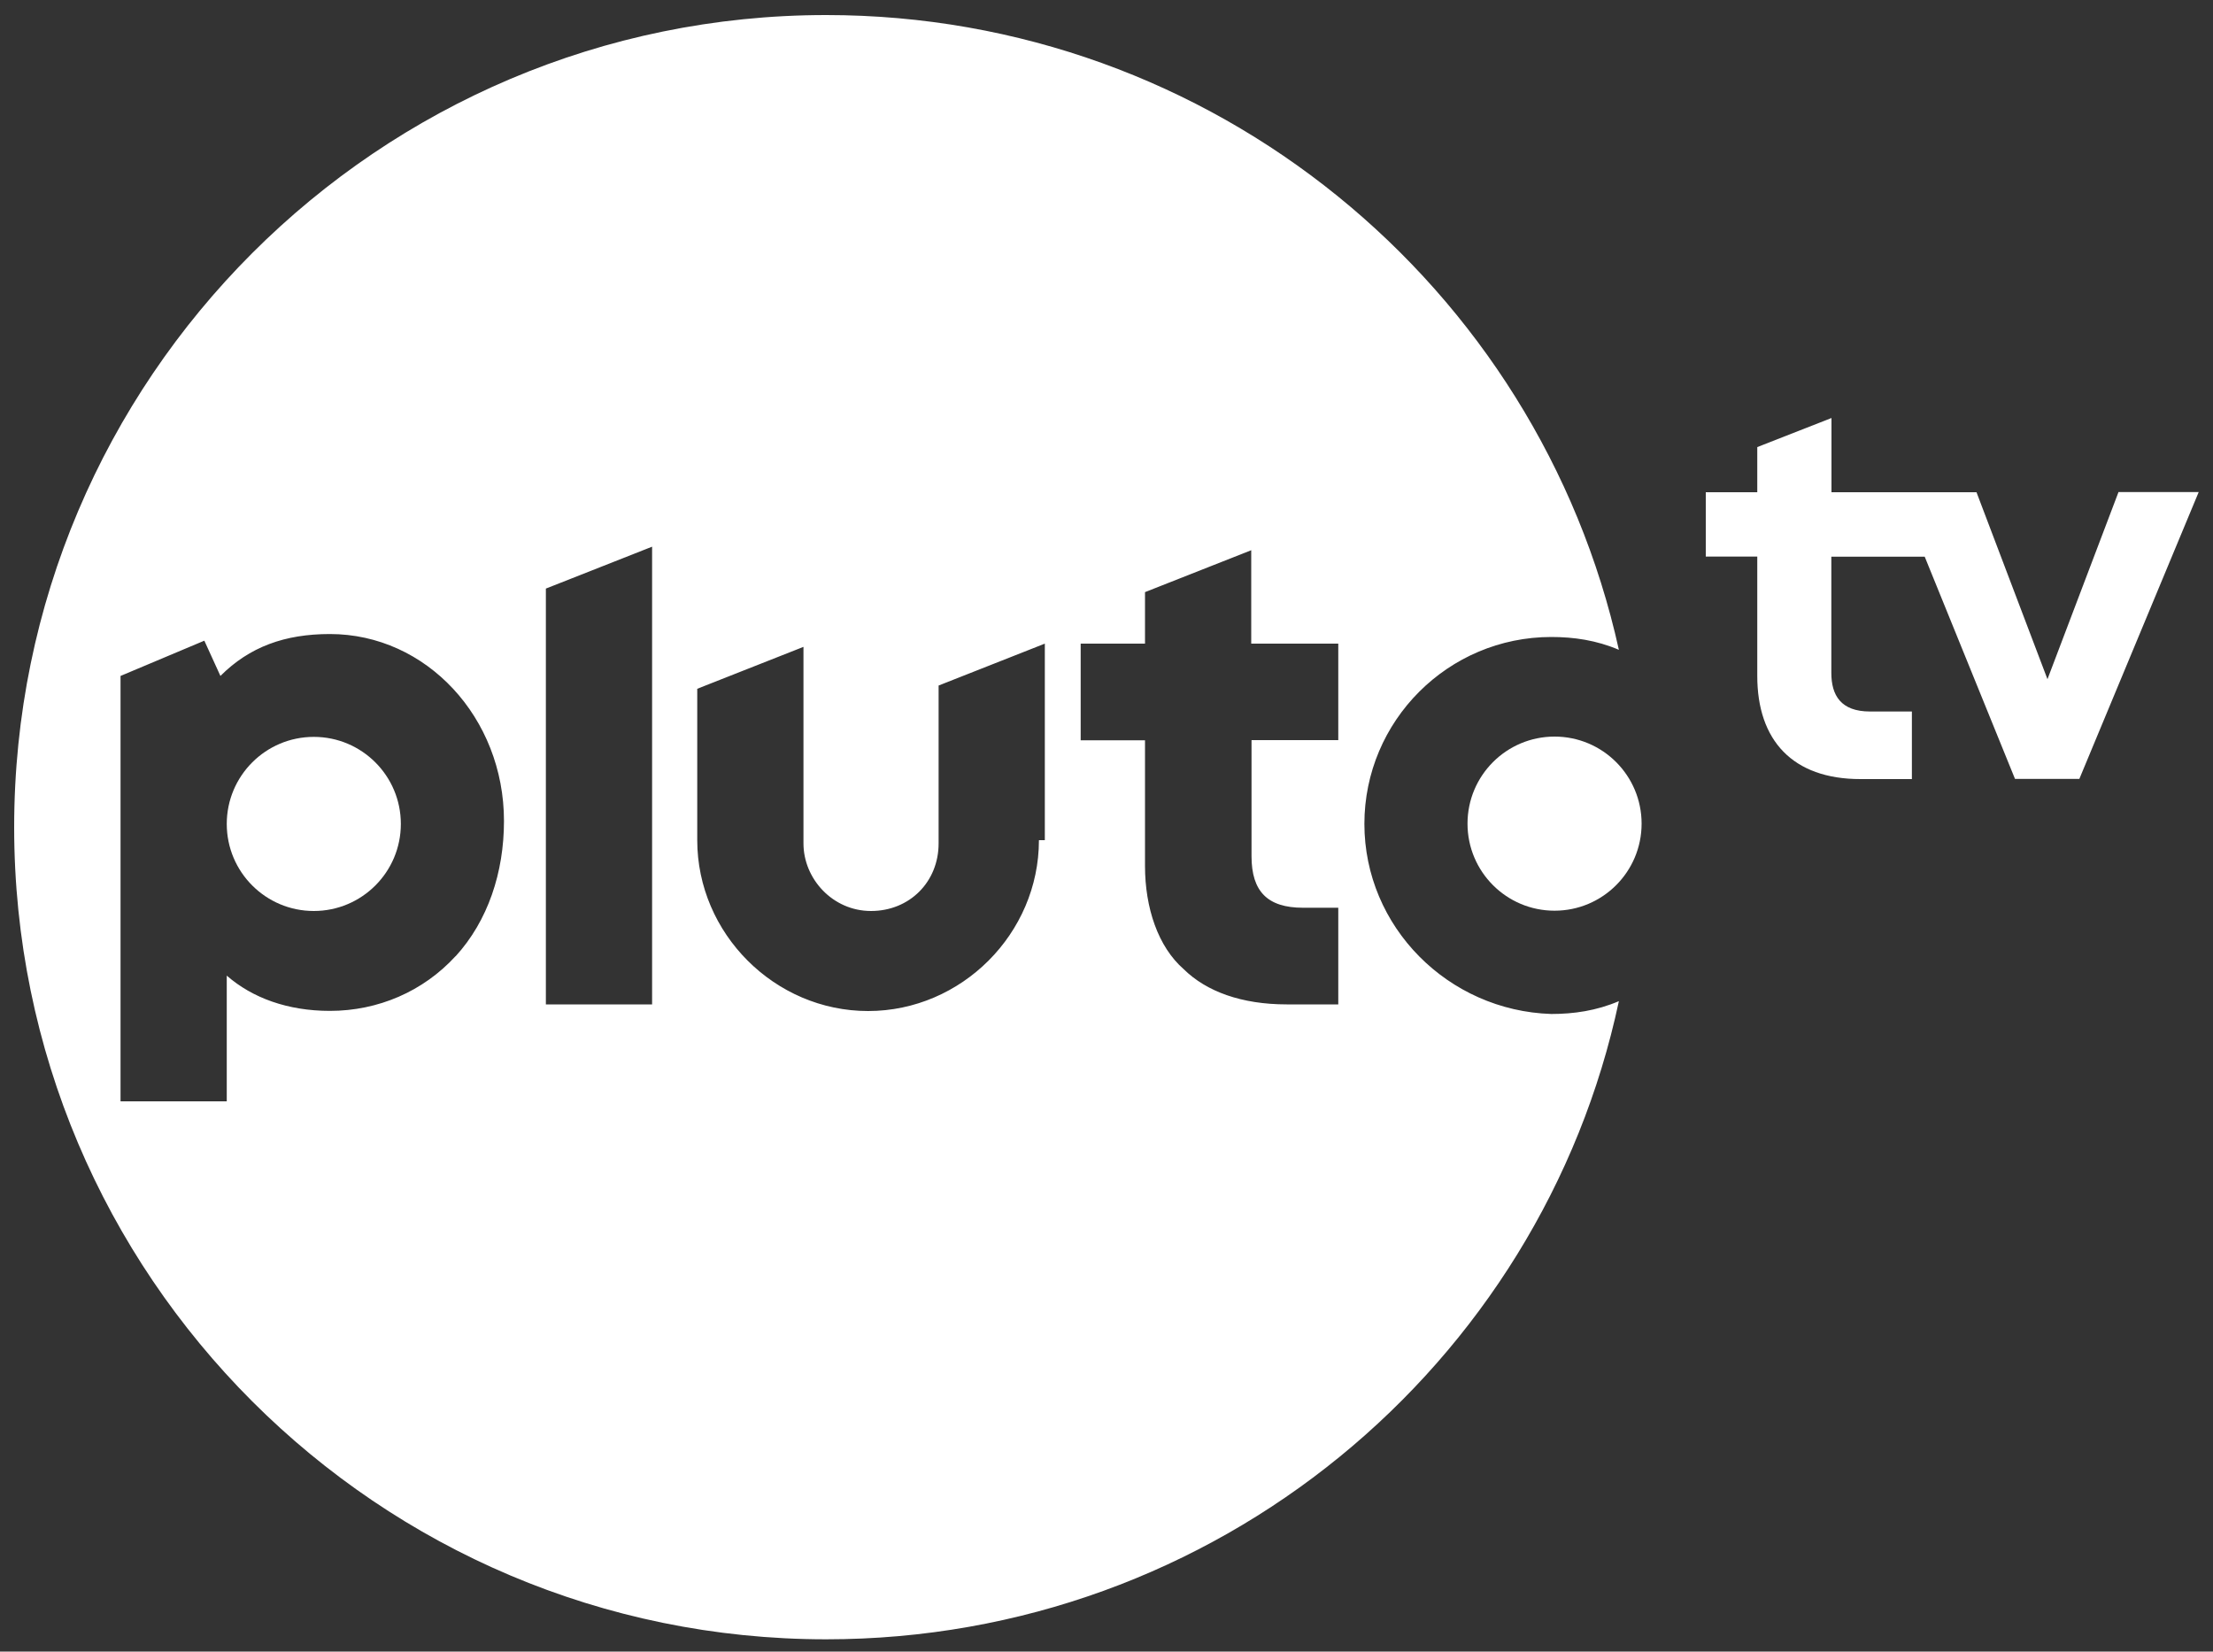 <?xml version="1.0" encoding="UTF-8"?>
<svg id="MTV" xmlns="http://www.w3.org/2000/svg" width="150" height="111.93" viewBox="0 0 150 111.93">
  <rect x="0" y="0" width="150" height="111.93" fill="#333333" stroke="none"/>
  <defs>
    <style>
      .cls-1 {
        fill: #fff;
        stroke-width: 0px;
      }
    </style>
  </defs>
  <circle class="cls-1" cx="21.27" cy="55.84" r="5.9"/>
  <circle class="cls-1" cx="105.37" cy="55.82" r="5.9"/>
  <path class="cls-1" d="M92.48,55.84c0-6.99,5.68-12.67,12.67-12.67,1.52,0,3.06.22,4.58.87C104.27,19.37,82.22,1.02,56,1.02,25.65,1.02.96,25.69.96,56.06s24.67,55.04,55.04,55.04c26.42,0,48.48-18.57,53.73-43.25-1.52.65-3.06.87-4.58.87-6.99-.22-12.67-5.9-12.67-12.89ZM30.88,64.8c-2.19,2.39-5.25,3.71-8.52,3.71-2.84,0-5.25-.87-6.99-2.39v8.52h-7.2v-28.83l5.68-2.39,1.09,2.39c1.97-1.97,4.36-2.84,7.42-2.84,6.55,0,11.8,5.68,11.8,12.67,0,3.49-1.09,6.77-3.28,9.17ZM44.2,68.07h-7.2v-28.18l7.2-2.84v31.02ZM70.42,56.94c0,6.33-5.25,11.58-11.58,11.58s-11.58-5.25-11.58-11.58v-10.26l7.2-2.84v13.32c0,2.39,1.97,4.58,4.58,4.58s4.58-1.97,4.58-4.58v-10.7l7.2-2.84v13.32h-.44.03ZM90.73,50.16h-5.9v7.87c0,2.39,1.09,3.49,3.49,3.49h2.39v6.55h-3.49c-3.06,0-5.45-.87-6.99-2.39-1.74-1.52-2.62-4.16-2.62-6.99v-8.52h-4.36v-6.55h4.36v-3.49l7.2-2.84v6.33h5.9v6.55h.02Z"/>
  <path class="cls-1" d="M143.59,33.36l-4.81,12.67-4.81-12.67h-9.83v-5.03l-5.03,1.97v3.06h-3.49v4.36h3.49v8.09c0,4.36,2.39,6.99,6.99,6.99h3.49v-4.58h-2.84c-1.97,0-2.62-1.09-2.62-2.62v-7.87h6.33l6.12,15.06h4.36l8.09-19.44s-5.45,0-5.45,0Z"/>
</svg>